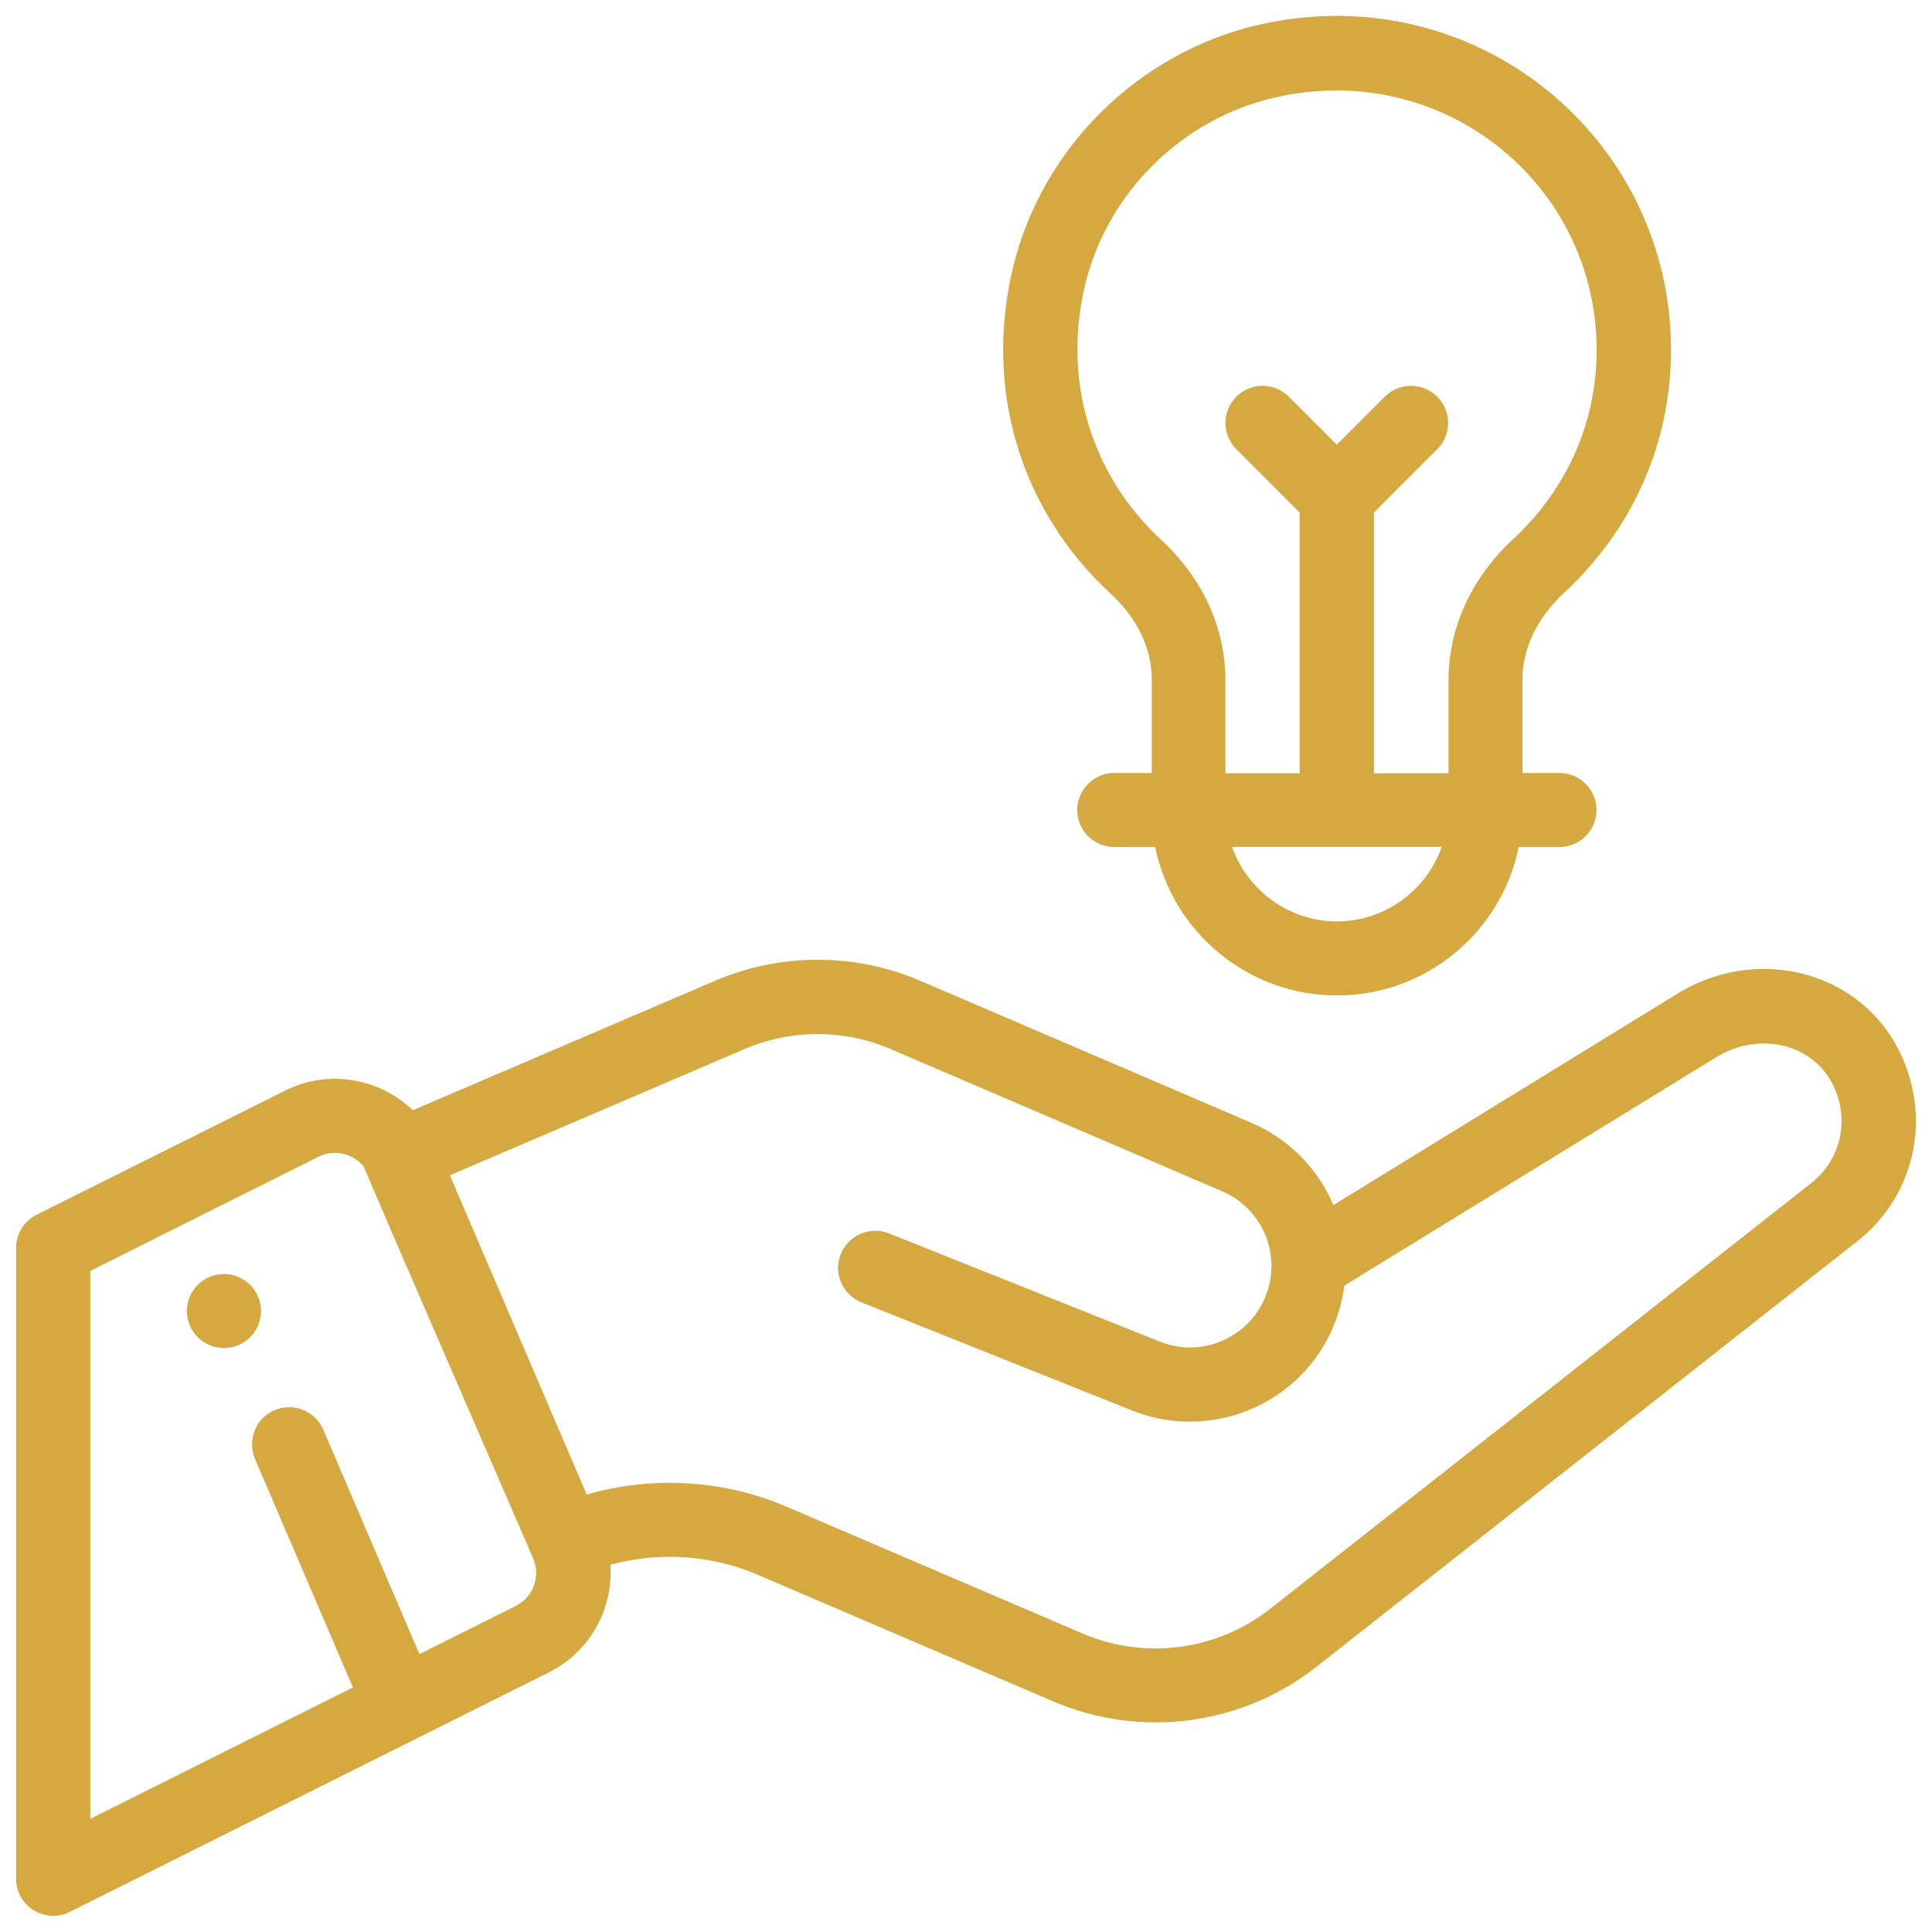 <?xml version="1.0" encoding="UTF-8"?> <svg xmlns="http://www.w3.org/2000/svg" xmlns:xlink="http://www.w3.org/1999/xlink" version="1.1" id="Capa_1" x="0px" y="0px" viewBox="0 0 120 120" style="enable-background:new 0 0 120 120;" xml:space="preserve"> <style type="text/css"> .st0{fill:#051B3F;} .st1{clip-path:url(#SVGID_00000137851928465217443680000009004119872030162109_);fill:url(#SVGID_00000139976465022905402750000012531351236261040819_);} .st2{clip-path:url(#SVGID_00000062901976793342363330000001948052452816038278_);fill:url(#SVGID_00000142163134774258632100000006810933194991647637_);} .st3{clip-path:url(#SVGID_00000101069867905499355060000012455134471861989250_);fill:url(#SVGID_00000099633749041272554760000000153629213568368807_);} .st4{clip-path:url(#SVGID_00000182511536504609259010000010924563693255248060_);fill:url(#SVGID_00000093175082554515206740000013658051707904622239_);} .st5{fill:#FFFFFF;} .st6{clip-path:url(#SVGID_00000119812456440524600470000002802773472488326062_);fill:url(#SVGID_00000128455093073320432600000006310426998840578690_);} .st7{clip-path:url(#SVGID_00000082351739916499912890000010231592588720463511_);fill:url(#SVGID_00000145777947486603417290000004030843419699368887_);} .st8{clip-path:url(#SVGID_00000136395716793759661360000015015381398644849287_);fill:url(#SVGID_00000068663897223360741730000008339058975376923561_);} .st9{fill:none;stroke:#FFFFFF;stroke-miterlimit:10;} .st10{clip-path:url(#SVGID_00000072247832678132717630000014805181058359899047_);fill:url(#SVGID_00000001638258424523238190000011292018074204037769_);} .st11{clip-path:url(#SVGID_00000170251468654385116650000008083836645987686826_);fill:url(#SVGID_00000141447966426323404690000017154896648456718999_);} .st12{clip-path:url(#SVGID_00000156551831093371272090000016877924287814655874_);fill:url(#SVGID_00000041279795633502208150000011394417271360468878_);} .st13{fill:url(#SVGID_00000095317103471018186850000015443128981945056936_);} .st14{fill:url(#SVGID_00000083083109864134444880000002889263119496054433_);} .st15{fill:url(#SVGID_00000104694054182998907390000009983921361754493348_);} .st16{fill:url(#SVGID_00000040574027674830144410000000493883674509388733_);} .st17{fill:url(#SVGID_00000109026524152663475610000004809940467238566048_);} .st18{fill:url(#SVGID_00000116197105288925874670000015440271029838960317_);} .st19{fill:url(#SVGID_00000111152606339236154100000015273491625272518534_);} .st20{fill:#D5A940;} .st21{fill:#FCCB00;} .st22{fill:url(#Shape_00000112592601991135257830000001198474859299668634_);} .st23{fill:url(#Shape_00000148658576100470915600000000498293238311260316_);} .st24{fill:url(#Shape_00000102521719173375200110000012752061595552761994_);} .st25{fill:url(#Shape_00000170978460856306628360000001183500723257751941_);} .st26{fill:url(#Shape_00000138547288651509373660000012864746495972792457_);} .st27{fill:url(#Shape_00000049220171776641947030000013246910267443515778_);} .st28{fill:url(#Shape_00000158714377346142792320000003560417793649211830_);} .st29{fill:url(#SVGID_00000022544196513889230950000009888024381822991039_);} .st30{fill:url(#SVGID_00000077284141967446176170000017892382197142835340_);} .st31{fill:url(#SVGID_00000052791671693088918960000013024690090442013061_);} .st32{fill:url(#SVGID_00000122719578015190993570000004868774753881210521_);} .st33{fill:url(#SVGID_00000160907429856768434880000017420111539891073977_);} .st34{fill:url(#SVGID_00000145737880385560175560000014044634626385840045_);} .st35{fill:url(#SVGID_00000141456866328201253710000005226766896833112467_);} .st36{fill:url(#SVGID_00000061464094990676635490000014057970429528806826_);} .st37{fill:url(#SVGID_00000002381041363416167130000013293606131557960067_);} .st38{fill:url(#SVGID_00000158709228688528488340000008115172987437092254_);} .st39{fill:url(#SVGID_00000114781746522139348380000008355940982231712641_);} .st40{fill:url(#SVGID_00000013875184637846595940000017721090864845681311_);} .st41{fill:url(#SVGID_00000105414634241849988870000000714714160712813726_);} .st42{fill:url(#SVGID_00000114038470253875868600000000394091116912510636_);} .st43{fill:url(#SVGID_00000149348680074147165910000001774718440888261539_);} .st44{fill:url(#SVGID_00000161616086648732651970000017181630333615718024_);} .st45{fill:url(#SVGID_00000012473598226844770840000003915664371117217690_);} .st46{fill:url(#SVGID_00000098188500066833006860000011455416722915935127_);} .st47{fill:url(#SVGID_00000163752609477895181990000013475668103804321455_);} .st48{fill:url(#SVGID_00000182512429247708343460000005033389909148598156_);} .st49{fill:url(#SVGID_00000088131789754280440410000006802985008144448948_);} .st50{fill:url(#SVGID_00000078756567349243336030000014505376993746671264_);} .st51{fill:url(#SVGID_00000054266767040869625700000011900638851745258642_);} .st52{fill:url(#SVGID_00000029727611726470311350000002125837624177500820_);} .st53{fill:url(#SVGID_00000048492707795060034900000003868331027791594880_);} .st54{fill:url(#SVGID_00000045610007095855483740000004727922822153992104_);} .st55{fill:url(#SVGID_00000097459351090449763660000015587132862751427228_);} .st56{fill:url(#SVGID_00000112625579348695437230000008657591204308933032_);} .st57{fill:url(#SVGID_00000001628698718520622870000013560266433934433161_);} .st58{fill:url(#SVGID_00000054256649773237779580000015414090719157721993_);} .st59{fill:url(#SVGID_00000013158990329055210170000017160962507700972169_);} .st60{fill:url(#SVGID_00000028284674506439162140000016256508416560892062_);} .st61{fill:url(#SVGID_00000087399163063892259770000015672367711540072894_);} .st62{fill:url(#SVGID_00000081631419926345279620000004952201637375263924_);} .st63{fill:url(#SVGID_00000078038550853962275640000004910657089024944289_);} .st64{fill:url(#SVGID_00000010310753088144440040000012021116939327670928_);} .st65{fill:url(#SVGID_00000090253401385998330480000006121877667747673521_);} .st66{fill:url(#SVGID_00000183222749622231875260000016750225911356683164_);} .st67{fill:url(#SVGID_00000075127034336033638050000011758244008702594435_);} .st68{fill:url(#SVGID_00000036935923950237060640000017295592639059346319_);} .st69{fill:url(#SVGID_00000110444563183708034660000002585441782493297335_);} .st70{fill:url(#SVGID_00000021088993065674262430000004928374285058899845_);} .st71{fill:url(#SVGID_00000093164305451679810910000004556948800998581694_);} .st72{fill:url(#SVGID_00000155856904725355840690000012012375054543522996_);} .st73{fill:url(#SVGID_00000081646162354658093300000007591719093561522818_);} .st74{fill:url(#SVGID_00000045582215358281985470000017318425560086368683_);} .st75{fill:url(#SVGID_00000077284221709883685690000000697339543749697983_);} .st76{fill:url(#SVGID_00000097472006075193043940000001725099318084650651_);} .st77{fill:url(#SVGID_00000137091787097973729960000003797907663420535470_);} .st78{fill:url(#SVGID_00000040552050924256130250000014693341142066601878_);} .st79{fill:url(#SVGID_00000140722141813073490350000013671947122458345403_);} .st80{fill:url(#SVGID_00000083064912449986990910000004200925455440754837_);} .st81{fill:url(#SVGID_00000125583902087435875480000014084869906220455809_);} .st82{fill:url(#SVGID_00000082365328458352448730000005393637919949148051_);} .st83{fill:url(#SVGID_00000031899307746345073870000017892457857009710008_);} .st84{fill:none;stroke:#000000;stroke-width:4.5;stroke-linecap:round;stroke-linejoin:round;stroke-miterlimit:10;} </style> <g> <circle class="st20" cx="13.91" cy="81.43" r="2.3"></circle> <path class="st20" d="M69,36.89c1.63,1.5,2.54,3.39,2.54,5.32l0,5.8h-2.33c-1.27,0-2.3,1.03-2.3,2.3c0,1.27,1.03,2.3,2.3,2.3h2.54 c1.07,5.25,5.73,9.22,11.29,9.22c5.56,0,10.22-3.96,11.29-9.22h2.53c1.27,0,2.3-1.03,2.3-2.3c0-1.27-1.03-2.3-2.3-2.3h-2.3l0-5.8 c0-1.93,0.92-3.84,2.58-5.38c4.29-3.97,6.65-9.33,6.65-15.1c0-13.22-12.25-23.3-25.7-20.17C70.7,3.3,64.76,9.16,62.95,16.5 C61.08,24.06,63.34,31.68,69,36.89z M83.04,57.23c-3,0-5.57-1.95-6.52-4.63h13.03C88.61,55.28,86.04,57.23,83.04,57.23z M67.42,17.61c1.4-5.68,6-10.21,11.71-11.54c10.48-2.44,20.04,5.35,20.04,15.68c0,4.47-1.84,8.63-5.17,11.72 c-2.61,2.42-4.03,5.52-4.03,8.76l0,5.8h-4.63v-16.2l3.93-3.93c0.9-0.9,0.9-2.36,0-3.26c-0.9-0.9-2.36-0.9-3.26,0l-2.98,2.98 l-2.98-2.98c-0.9-0.9-2.36-0.9-3.26,0c-0.9,0.9-0.9,2.36,0,3.26l3.93,3.93v16.2h-4.61l0-5.8c0-3.24-1.42-6.34-4.01-8.72 C67.72,29.45,65.97,23.51,67.42,17.61z"></path> <path class="st20" d="M118.32,66.08c-2.19-5.6-8.84-7.5-13.99-4.45c-0.01,0.01-0.02,0.01-0.03,0.02L82.82,74.85 c-0.96-2.26-2.76-4.11-5.09-5.11l-20.59-8.83c-4.04-1.73-8.67-1.73-12.71,0l-18.79,8.05c-2.05-1.98-5.23-2.57-7.91-1.23L2.27,75.45 C1.49,75.84,1,76.64,1,77.51v39.18c0,1.72,1.81,2.82,3.34,2.06l29.76-14.88c2.57-1.28,4-3.97,3.81-6.68 c3.01-0.82,6.26-0.62,9.15,0.62l18.37,7.87c5.38,2.3,11.61,1.52,16.27-2.1l33.64-26.47C118.68,74.51,119.89,70.07,118.32,66.08z M32.03,99.75l-5.98,2.99L20.08,88.8c-0.5-1.17-1.86-1.71-3.03-1.21s-1.71,1.86-1.21,3.03l6.08,14.19l-16.31,8.16V78.94l14.17-7.09 c0.97-0.49,2.15-0.21,2.81,0.6c0.09,0.31,10.52,24.33,10.52,24.33C33.6,97.9,33.12,99.21,32.03,99.75z M112.49,73.49L78.85,99.96 c-3.31,2.57-7.76,3.15-11.61,1.5l-18.37-7.87c-3.93-1.69-8.35-1.94-12.43-0.76l-8.5-19.83l18.3-7.84c2.89-1.24,6.2-1.24,9.08,0 l20.59,8.83c2.4,1.03,3.64,3.73,2.8,6.24c-0.92,2.76-3.96,4.18-6.67,3.1l-16.82-6.72c-1.18-0.47-2.52,0.1-3,1.28s0.1,2.52,1.28,3 l16.82,6.72c5.09,2.04,10.98-0.57,12.76-5.92c0.2-0.6,0.34-1.22,0.42-1.84l23.19-14.24c2.73-1.61,6.2-0.73,7.34,2.17 C114.84,69.83,114.23,72.13,112.49,73.49z"></path> </g> </svg> 